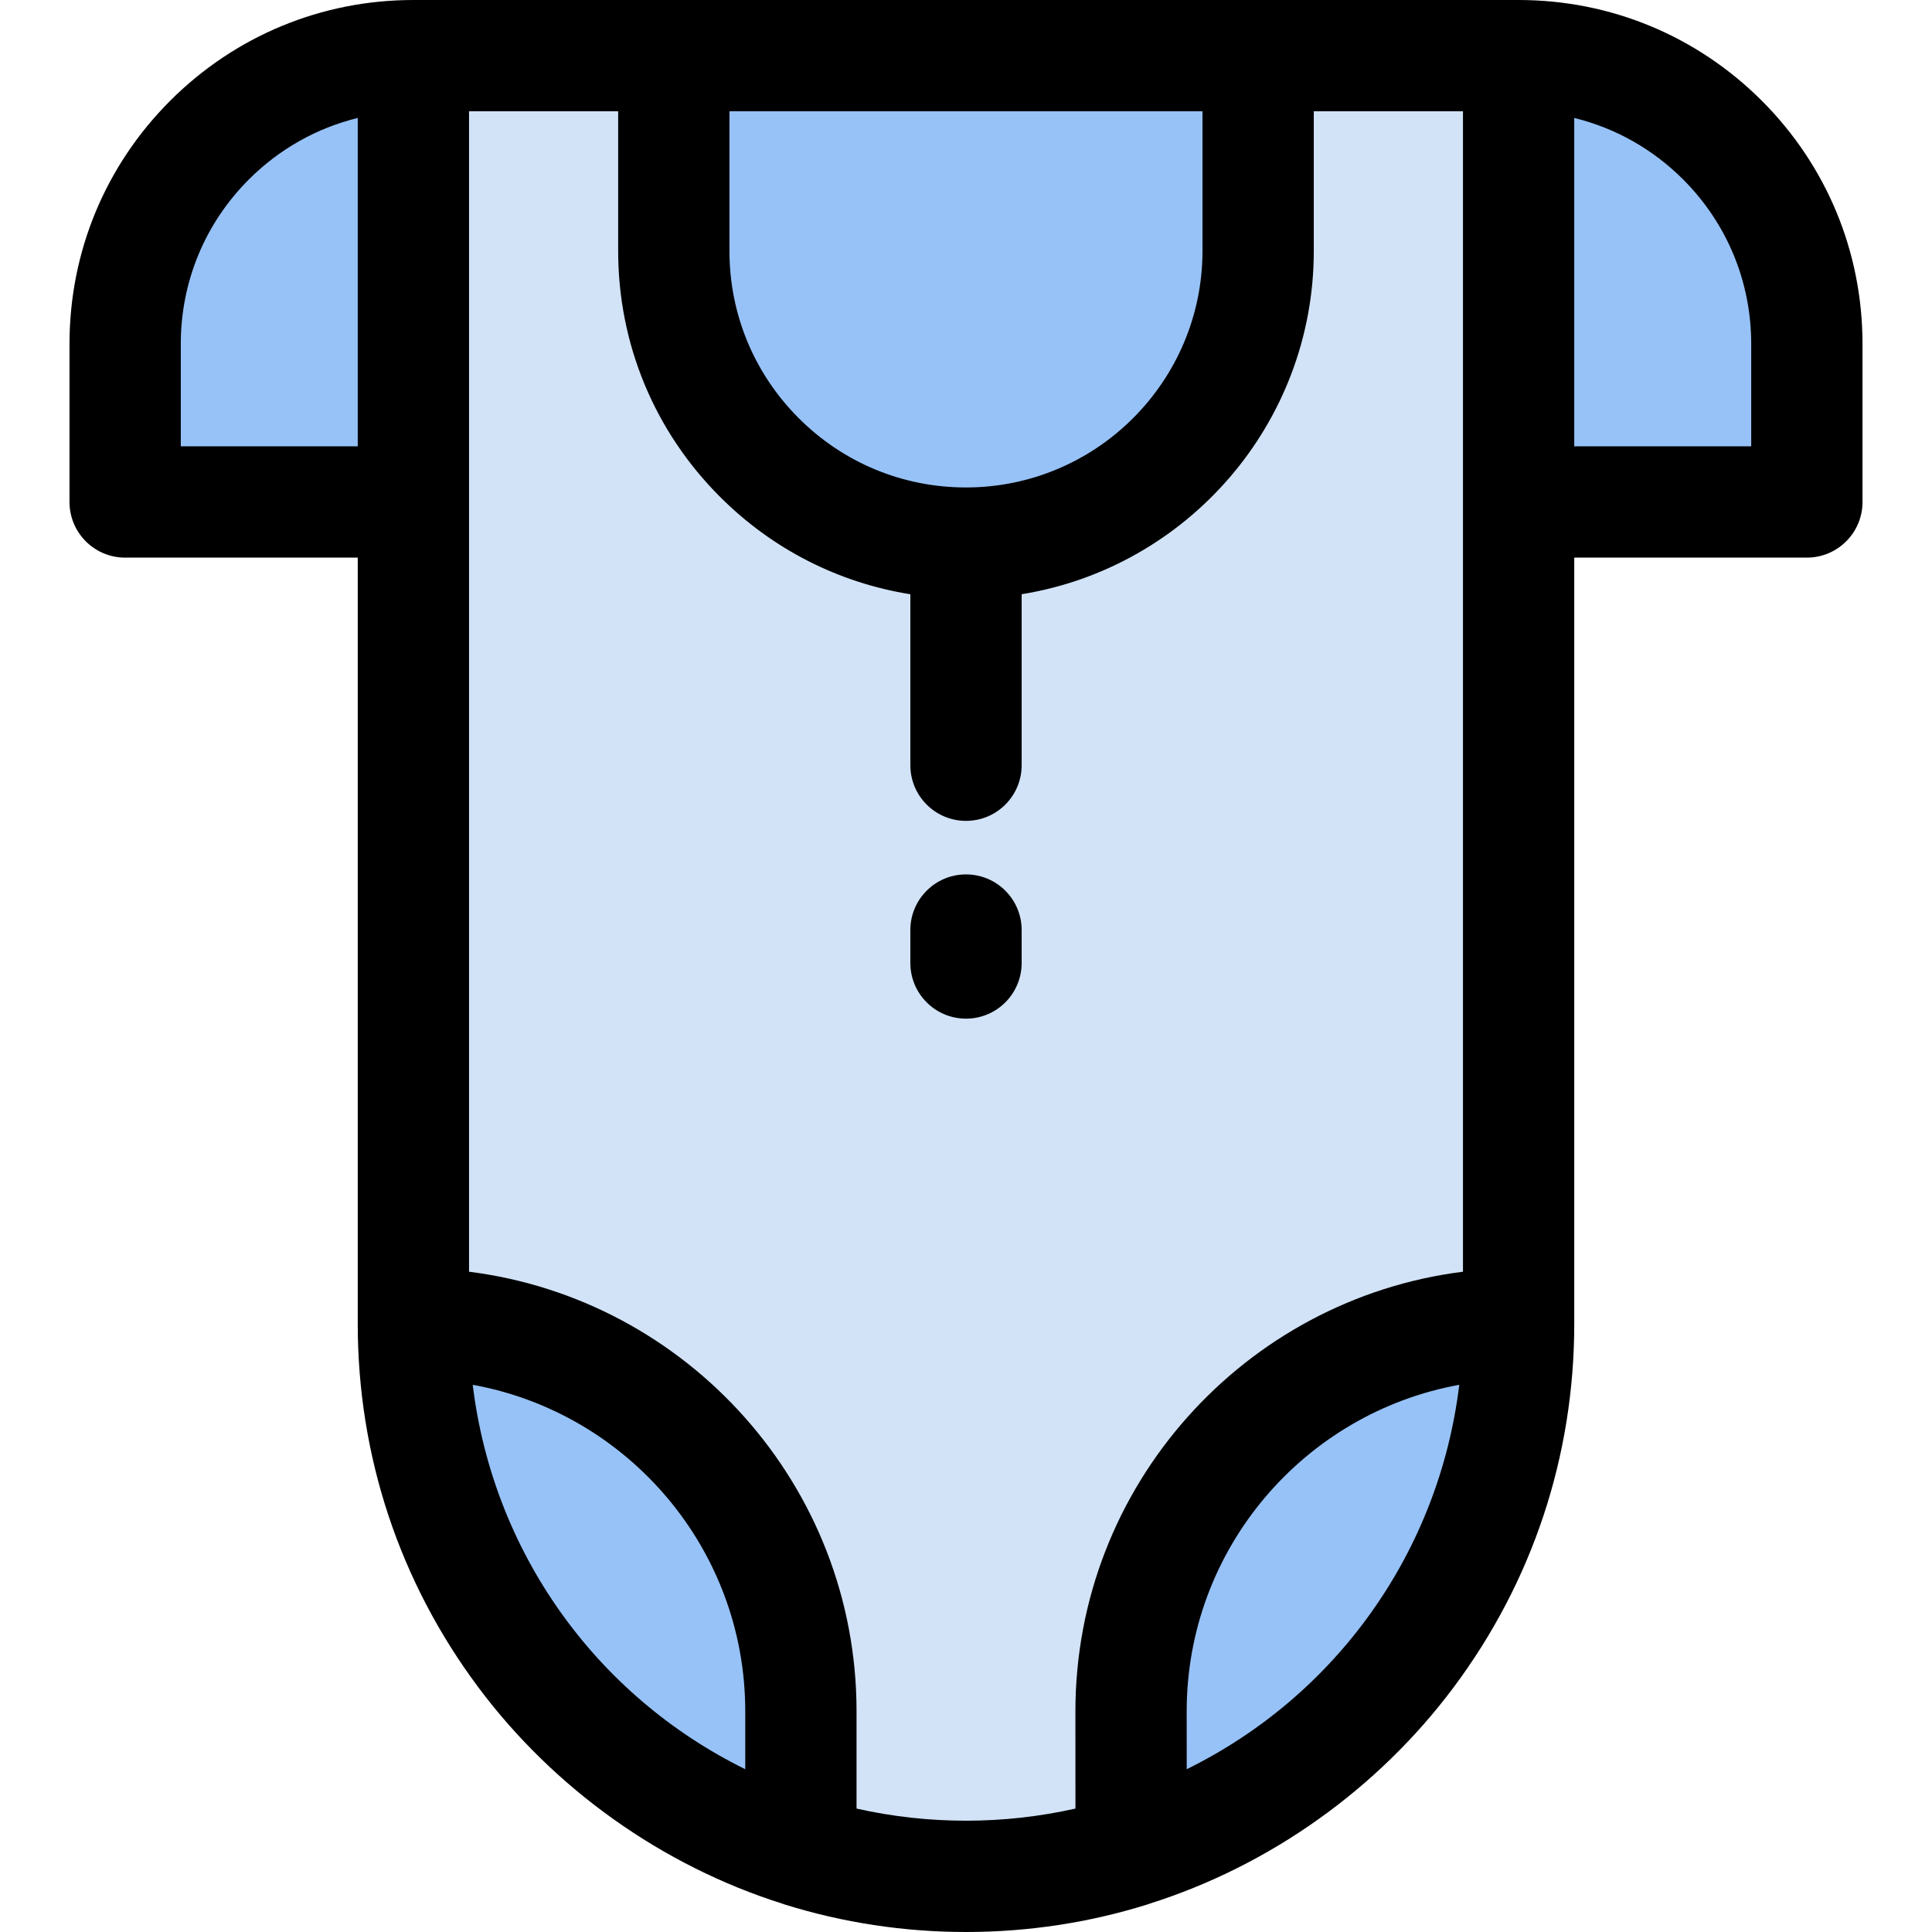 <?xml version="1.0" encoding="iso-8859-1"?>
<!-- Uploaded to: SVG Repo, www.svgrepo.com, Generator: SVG Repo Mixer Tools -->
<svg height="800px" width="800px" version="1.1" id="Layer_1" xmlns="http://www.w3.org/2000/svg" xmlns:xlink="http://www.w3.org/1999/xlink" 
	 viewBox="0 0 512 512" xml:space="preserve">
<path style="fill:#97C2F7;" d="M478.835,91.134v41.895h-76.387V14.747c21.102,0,40.184,8.553,54.017,22.371
	C470.282,50.935,478.835,70.046,478.835,91.134z"/>
<path style="fill:#D2E3F7;" d="M402.448,133.029v217.777c-56.73,0-102.71,45.98-102.71,102.695l0.015,37.088v0.015
	c-13.818,4.321-28.52,6.651-43.753,6.651c-15.233,0-29.935-2.33-43.753-6.651v-0.015V453.5c0-56.715-45.98-102.695-102.695-102.695
	V133.029V14.747h69.014v51.746c0,21.382,8.671,40.745,22.68,54.754s33.371,22.68,54.754,22.68c42.765,0,77.419-34.669,77.419-77.434
	V14.747h69.029V133.029z"/>
<g>
	<path style="fill:#97C2F7;" d="M402.448,350.806c0,65.637-43.193,121.187-102.695,139.782l-0.015-37.088
		C299.738,396.785,345.718,350.806,402.448,350.806z"/>
	<path style="fill:#97C2F7;" d="M333.419,14.747v51.746c0,42.765-34.654,77.434-77.419,77.434c-21.382,0-40.745-8.671-54.754-22.68
		s-22.68-33.371-22.68-54.754V14.747H333.419z"/>
	<path style="fill:#97C2F7;" d="M212.247,453.5v37.088c-59.517-18.595-102.695-74.146-102.695-139.783
		C166.267,350.806,212.247,396.785,212.247,453.5z"/>
	<path style="fill:#97C2F7;" d="M109.552,14.747v118.282H33.165V91.134c0-21.088,8.553-40.199,22.371-54.017
		C69.368,23.3,88.45,14.747,109.552,14.747z"/>
</g>
<path d="M493.582,133.029V91.134c0-24.345-9.479-47.232-26.697-64.451C449.659,9.476,426.774,0,402.446,0H109.552
	C85.225,0,62.34,9.476,45.108,26.69C27.898,43.9,18.418,66.787,18.418,91.134v41.895c0,8.145,6.602,14.747,14.747,14.747h61.641
	v203.03c0,35.039,11.051,68.358,31.96,96.355c20.116,26.936,48.746,47.288,80.653,57.358c0.145,0.05,0.28,0.112,0.428,0.158
	C223.385,509.536,239.587,512,256,512c16.414,0,32.615-2.464,48.153-7.323c0.147-0.046,0.285-0.108,0.429-0.158
	c31.903-10.073,60.53-30.424,80.646-57.358c20.912-27.999,31.966-61.319,31.966-96.355v-203.03h61.642
	C486.98,147.775,493.582,141.173,493.582,133.029z M256,129.18c-16.743,0-32.487-6.521-44.327-18.361
	c-11.84-11.84-18.361-27.582-18.361-44.327V29.493h125.36v36.999C318.673,101.058,290.557,129.18,256,129.18z M47.912,91.134
	c0-16.469,6.41-31.95,18.045-43.583c8.09-8.083,18.025-13.644,28.849-16.291v87.022H47.912V91.134z M125.276,366.988
	c41.015,7.437,72.224,43.387,72.224,86.514v15.356C157.784,449.308,130.643,411.19,125.276,366.988z M226.994,479.291V453.5
	c0-59.76-44.878-109.203-102.695-116.483V133.029V29.493h39.521v36.999c0,24.622,9.588,47.771,26.999,65.181
	c13.882,13.882,31.418,22.772,50.435,25.812v45.307c0,8.145,6.602,14.747,14.747,14.747c8.143,0,14.747-6.602,14.747-14.747v-45.316
	c43.834-7.081,77.419-45.178,77.419-90.986V29.493h39.535v103.535v203.989c-57.826,7.28-102.708,56.723-102.708,116.489l0.01,25.784
	c-9.473,2.129-19.187,3.216-29.002,3.216C246.183,482.507,236.468,481.42,226.994,479.291z M314.491,468.859l-0.006-15.359
	c0-43.126,31.217-79.077,72.237-86.514C381.356,411.19,354.212,449.309,314.491,468.859z M464.088,118.282h-46.895V31.26
	c10.822,2.646,20.756,8.206,28.844,16.285c11.641,11.642,18.051,27.123,18.051,43.591V118.282z"/>
<path d="M256,231.727c-8.145,0-14.747,6.602-14.747,14.747v8.73c0,8.145,6.602,14.747,14.747,14.747
	c8.143,0,14.747-6.602,14.747-14.747v-8.73C270.747,238.329,264.143,231.727,256,231.727z"/>
</svg>